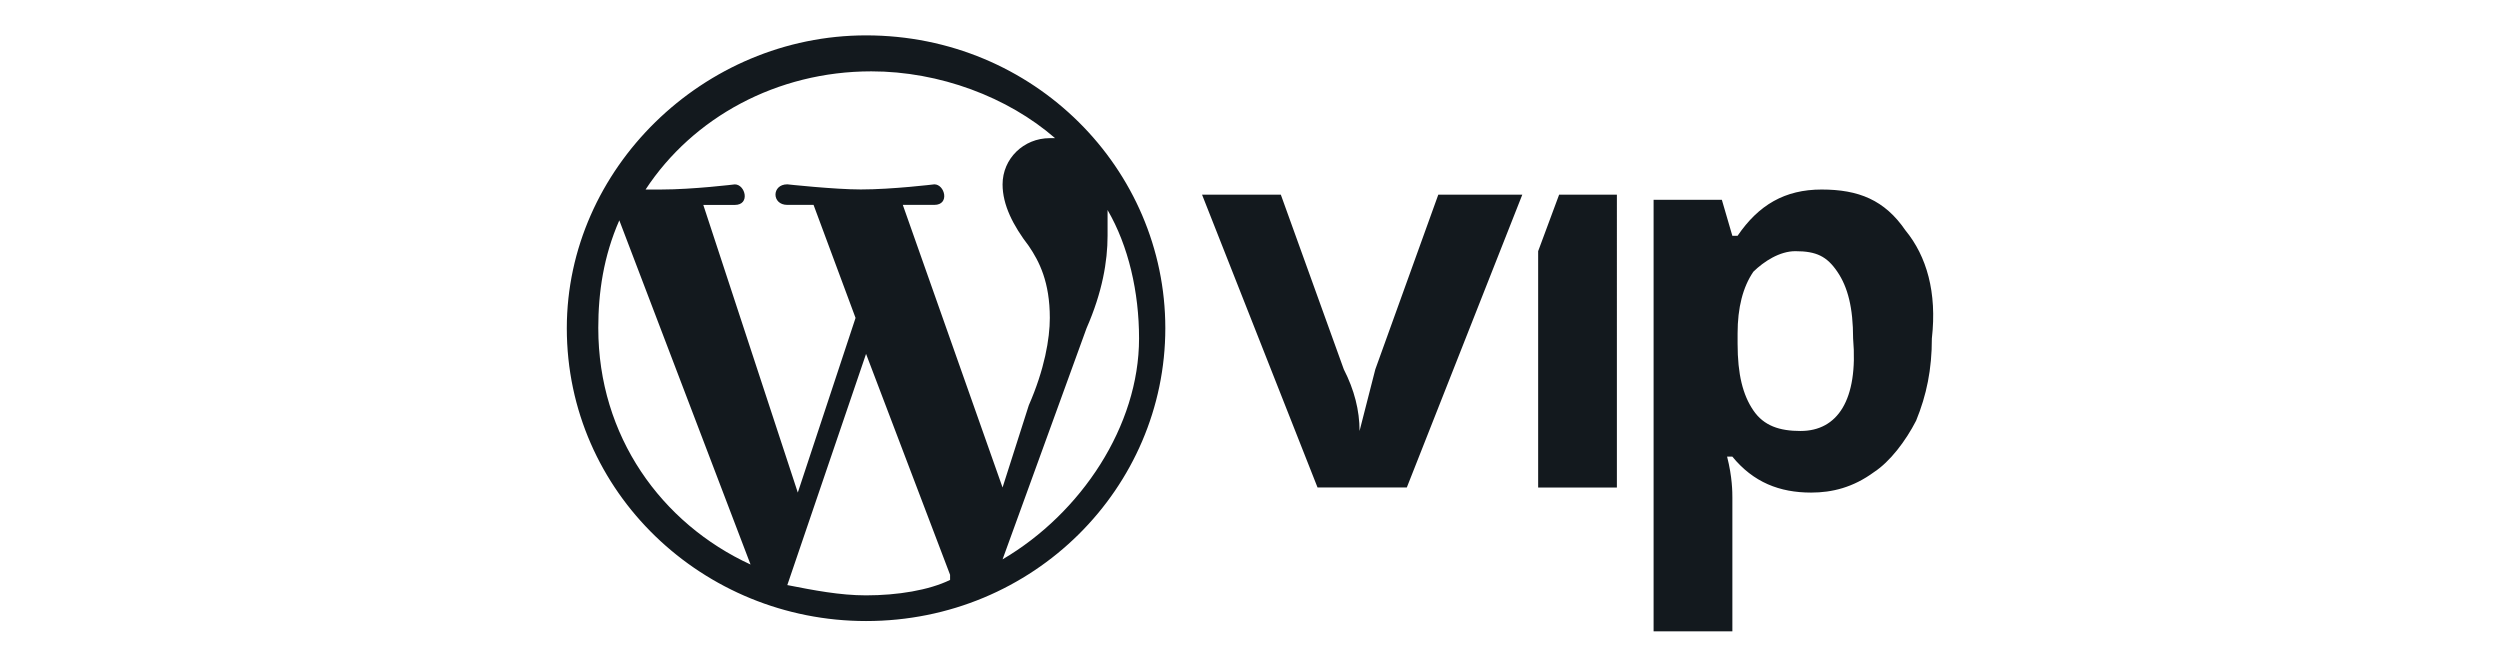 <svg width="180" height="48" fill="none" xmlns="http://www.w3.org/2000/svg"><path d="M62.356 2.547c-11.718 0-21.546 9.617-21.546 21.084 0 11.837 9.828 21.084 21.546 21.084 12.096 0 21.547-9.618 21.547-21.084 0-11.467-9.45-21.084-21.547-21.084zm-19.28 21.084c0-2.59.38-5.179 1.514-7.767l9.45 24.782c-6.425-2.959-10.963-9.246-10.963-17.015zm19.28 19.235c-1.89 0-3.781-.37-5.67-.74l5.67-16.646 6.05 15.906v.369c-1.513.74-3.782 1.111-6.05 1.111zm2.646-28.114h2.269c1.134 0 .756-1.48 0-1.48 0 0-3.025.369-5.293.369-1.89 0-5.292-.369-5.292-.369-1.135 0-1.135 1.48 0 1.48h1.89L61.6 22.89l-4.158 12.575-6.804-20.71h2.268c1.134 0 .756-1.48 0-1.48 0 0-3.024.37-5.293.37h-1.131c3.4-5.18 9.447-8.508 16.252-8.508 4.915 0 9.828 1.851 13.231 4.81h-.378c-1.89 0-3.402 1.479-3.402 3.328 0 1.48.755 2.96 1.89 4.44.754 1.11 1.512 2.588 1.512 5.178 0 1.48-.378 3.699-1.513 6.287l-1.89 5.919-7.182-20.347zm7.183 25.522l6.047-16.644c1.135-2.59 1.513-4.809 1.513-6.658v-1.85c1.511 2.59 2.267 5.918 2.267 9.247 0 6.287-4.158 12.576-9.827 15.905zm31.373-26.26l-4.535 12.578-1.135 4.438c0-1.48-.378-2.96-1.134-4.438l-4.535-12.577h-5.672l8.316 21.084h6.427l8.316-21.084h-6.048zm8.7 0l-1.511 4.07V35.1h5.669V14.014h-4.158zm24.946 2.59c-1.512-2.22-3.402-2.958-6.048-2.958-2.647 0-4.536 1.11-6.049 3.33h-.378l-.756-2.592h-4.914v31.07h5.672v-9.617c0-.37 0-1.48-.38-2.96h.378c1.513 1.85 3.402 2.589 5.671 2.589 1.513 0 3.024-.369 4.535-1.479 1.134-.74 2.269-2.22 3.025-3.698.756-1.851 1.134-3.7 1.134-5.918.378-3.33-.378-5.919-1.89-7.77v.002zm-7.56 14.427c-1.513 0-2.646-.369-3.402-1.48-.756-1.11-1.135-2.589-1.135-4.808v-.74c0-1.85.379-3.33 1.135-4.44.756-.739 1.891-1.478 3.023-1.478 1.513 0 2.269.369 3.024 1.479.755 1.11 1.135 2.59 1.135 4.81.378 4.438-1.135 6.656-3.78 6.656v.001z" fill="#13191E"/></svg>